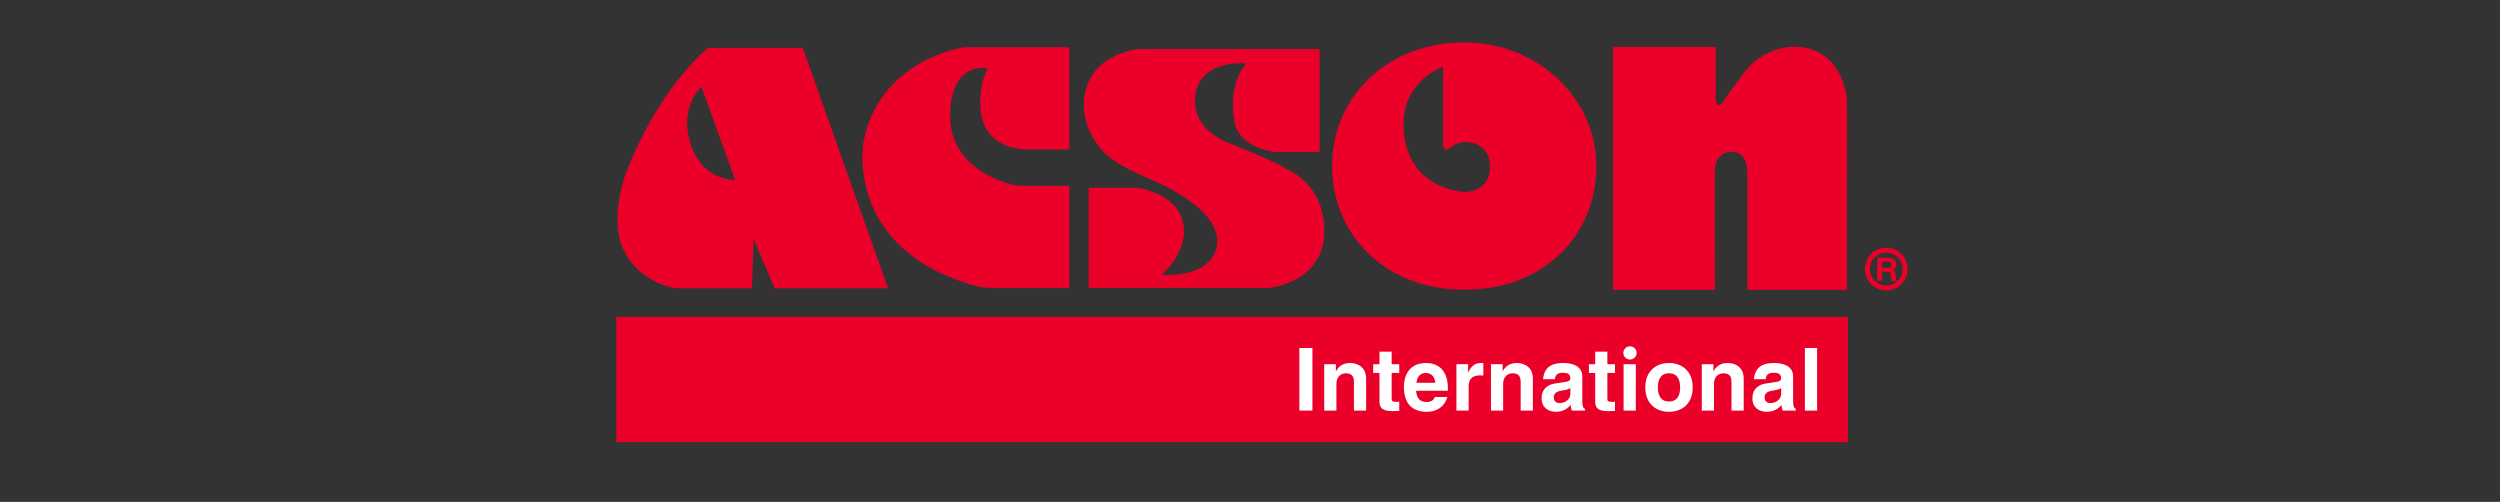 <?xml version="1.0" encoding="utf-8"?>
<!-- Generator: Adobe Illustrator 16.0.0, SVG Export Plug-In . SVG Version: 6.00 Build 0)  -->
<!DOCTYPE svg PUBLIC "-//W3C//DTD SVG 1.1//EN" "http://www.w3.org/Graphics/SVG/1.1/DTD/svg11.dtd">
<svg version="1.1" id="Layer_1" xmlns="http://www.w3.org/2000/svg" xmlns:xlink="http://www.w3.org/1999/xlink" x="0px" y="0px"
	 width="841.89px" height="169px" viewBox="0 216.14 841.89 169" enable-background="new 0 216.14 841.89 169" xml:space="preserve"
	>
<rect x="0" y="216.14" width="841.89" height="169" fill="#333333" stroke="none"/>
<g>
	<rect x="207.586" y="322.886" fill="#EB0029" width="414.697" height="42.148"/>
	<path fill="#EB0029" d="M433.47,273.167c15.357,7.33,12.252,24.397,12.252,24.397c-2.618,14.344-18.639,15.544-18.639,15.544
		h-60.442v-33.737h16.257c0,0,15.81,1.963,15.81,14.528c0,8.596-7.538,14.798-7.538,14.798c17.589,0.837,18.567-9.493,18.567-9.493
		c2.653-13.018-22.616-22.756-22.616-22.756c-10.295-4.537-13.123-7.05-13.123-7.05c-11.168-9.214-8.795-20.731-8.795-20.731
		c2.094-14.936,18.532-15.998,18.532-15.998h60.625v34.649h-14.869c0,0-12.25-0.957-13.822-10.38
		c-2.229-13.38,4.084-19.475,4.084-19.475c-17.276-0.733-17.276,11.308-17.276,11.308s-1.954,10.366,11.518,15.601
		C428.631,270.061,433.47,273.167,433.47,273.167z"/>
	<path fill="#EB0029" stroke="#231F20" stroke-width="0.574" d="M331.419,312.927"/>
	<path fill="#EB0029" d="M343.53,278.717h16.579v34.435h-24.955c-3.316,0.013-5.968-0.545-5.968-0.545
		c-45.232-12.251-38.392-48.723-38.392-48.723c5.445-27.921,33.924-31.836,33.924-31.836h35.39v34.422h-13.647
		c0,0-15.915,1.044-16.333-14.976c-0.213-8.17,2.513-12.355,2.513-12.355s-12.474-2.771-12.669,15.811
		c-0.183,17.407,17.27,22.549,21.635,23.563C341.607,278.512,343.111,278.717,343.53,278.717z"/>
	<path fill="#EB0029" d="M260.862,313.206l-7.063-16.584l-0.599,16.584h-25.787c-11.168-1.966-16.055-10.512-16.055-10.512
		c-7.292-10.448-0.683-27.92-0.683-27.92c11.429-29.894,27.836-42.523,27.836-42.523h31.83l28.71,80.955H260.862z M232.16,263.186
		c3.817,14.227,15.377,13.521,15.377,13.521l-11.313-31.374C236.224,245.333,229.088,251.738,232.16,263.186z"/>
	<path fill="#FFFFFF" d="M551.148,334.986c0,1.229-1.004,2.229-2.24,2.229c-1.241,0-2.248-0.999-2.248-2.229
		c0-1.231,1.007-2.229,2.248-2.229C550.144,332.756,551.148,333.754,551.148,334.986z"/>
	<path fill="#FFFFFF" d="M441.971,354.407h-4.397v-21.076h4.397V354.407z"/>
	<path fill="#FFFFFF" d="M460.055,354.407h-4.107v-9.486c0-1.141-0.057-3.076-2.679-3.076c-1.814,0-3.223,1.229-3.223,3.613v8.949
		h-4.109V338.79h3.931v2.29h0.064c0.55-0.941,1.734-2.697,4.695-2.697c3.053,0,5.428,1.789,5.428,5.223V354.407z"/>
	<path fill="#FFFFFF" d="M468.649,338.79h2.558v2.936h-2.558v8.481c0,0.912,0.032,1.263,1.703,1.263c0.27,0,0.562-0.025,0.854-0.057
		v3.111c-0.646,0.028-1.288,0.057-1.937,0.057h-0.529c-3.545,0-4.195-1.348-4.195-3.373v-9.482h-2.114v-2.936h2.114v-4.221h4.104
		V338.79z"/>
	<path fill="#FFFFFF" d="M476.992,345.043c0.229-2.056,1.26-3.291,3.195-3.291c1.319,0,2.94,0.767,3.168,3.291H476.992z
		 M483.183,349.826c-0.318,1.114-1.494,1.705-2.646,1.705c-3.316,0-3.546-2.642-3.669-3.816h10.717v-0.731
		c0-7.136-4.26-8.601-7.334-8.601c-6.84,0-7.487,6.013-7.487,7.89c0,6.431,3.373,8.549,7.773,8.549c2.672,0,5.787-1.234,6.869-4.995
		H483.183z"/>
	<path fill="#FFFFFF" d="M490.46,338.79h3.938v2.702h0.055c0.851-1.59,1.791-3.109,4.285-3.109c0.258,0,0.526,0.023,0.79,0.056
		v4.172c-0.347-0.06-0.79-0.06-1.175-0.06c-3.194,0-3.783,1.995-3.783,3.722v8.136h-4.109V338.79z"/>
	<path fill="#FFFFFF" d="M516.204,354.408h-4.11v-9.487c0-1.141-0.056-3.076-2.674-3.076c-1.817,0-3.228,1.229-3.228,3.613v8.95
		h-4.104V338.79h3.935v2.29h0.052c0.562-0.939,1.732-2.697,4.697-2.697c3.053,0,5.433,1.789,5.433,5.223V354.408z"/>
	<path fill="#FFFFFF" d="M528.824,348.799c0,1.908-1.853,3.083-3.669,3.083c-0.792,0-1.905-0.438-1.905-1.878
		c0-1.702,1.252-2.086,2.786-2.35c1.699-0.268,2.373-0.526,2.788-0.855V348.799z M532.845,342.9c0-3.85-4.021-4.518-6.226-4.518
		c-3.197,0-6.511,0.668-6.984,5.458h3.961c0.123-0.911,0.474-2.172,2.524-2.172c1.061,0,2.703,0.084,2.703,1.818
		c0,0.884-0.8,1.145-1.442,1.234l-3.692,0.562c-2.616,0.377-4.55,1.935-4.55,4.984c0,3.228,2.404,4.554,4.749,4.554
		c2.789,0,4.113-1.296,5.049-2.265c0.093,0.879,0.151,1.115,0.386,1.852h4.431v-0.616c-0.496-0.174-0.908-0.592-0.908-2.438V342.9z"
		/>
	<path fill="#FFFFFF" d="M541.292,338.79h2.559v2.936h-2.559v8.481c0,0.912,0.032,1.264,1.709,1.264c0.259,0,0.549-0.026,0.85-0.058
		v3.111c-0.648,0.028-1.289,0.057-1.936,0.057h-0.526c-3.559,0-4.2-1.348-4.2-3.373v-9.482h-2.113v-2.936h2.113v-4.221h4.104V338.79
		z"/>
	<path fill="#FFFFFF" d="M550.867,338.79v15.618h-4.116V338.79H550.867z"/>
	<path fill="#FFFFFF" d="M565.8,346.603c0,1.994-0.583,4.75-3.753,4.75s-3.76-2.756-3.76-4.75c0-2.004,0.59-4.759,3.76-4.759
		S565.8,344.599,565.8,346.603z M570.029,346.603c0-5.642-3.784-8.221-7.981-8.221s-7.984,2.579-7.984,8.221
		c0,5.628,3.787,8.218,7.984,8.218S570.029,352.231,570.029,346.603z"/>
	<path fill="#FFFFFF" d="M587.197,354.408h-4.106v-9.487c0-1.141-0.061-3.076-2.67-3.076c-1.819,0-3.229,1.229-3.229,3.613v8.95
		h-4.108V338.79h3.932v2.29h0.06c0.559-0.939,1.73-2.697,4.7-2.697c3.05,0,5.423,1.789,5.423,5.223V354.408z"/>
	<path fill="#FFFFFF" d="M599.817,348.799c0,1.908-1.843,3.083-3.665,3.083c-0.796,0-1.91-0.438-1.91-1.878
		c0-1.702,1.266-2.086,2.788-2.35c1.706-0.268,2.384-0.526,2.787-0.855V348.799z M603.84,342.9c0-3.85-4.023-4.518-6.218-4.518
		c-3.202,0-6.517,0.668-6.986,5.458h3.961c0.121-0.911,0.469-2.172,2.523-2.172c1.057,0,2.696,0.084,2.696,1.818
		c0,0.884-0.788,1.145-1.434,1.234l-3.701,0.562c-2.608,0.377-4.552,1.935-4.552,4.984c0,3.228,2.41,4.554,4.759,4.554
		c2.792,0,4.114-1.296,5.05-2.265c0.085,0.879,0.147,1.115,0.375,1.852h4.438v-0.616c-0.495-0.174-0.911-0.592-0.911-2.438V342.9z"
		/>
	<path fill="#FFFFFF" d="M611.919,354.408h-4.114v-21.077h4.114V354.408z"/>
	<path fill="#EB0029" d="M493.083,230.434c-26.248,0-44.512,18.638-44.512,41.634c0,22.988,17.798,41.633,44.512,41.633
		c27.168,0,44.513-18.646,44.513-41.633C537.596,249.072,517.669,230.434,493.083,230.434z M486.94,266.816
		c0,0,2.963-2.378,5.444-2.792c2.513-0.419,8.871,0.692,9.354,7.26c0.697,9.493-8.097,9.493-8.097,9.493s-19.536-0.217-20.941-20.94
		c-1.114-16.474,13.263-21.22,13.263-21.22v26.943l0.908,0.909"/>
	<path fill="#EB0029" d="M577.782,249.805v-17.862h-34.579v81.821h34.299l-0.05-39.686c0-3.918,1.976-6.843,5.606-6.843
		c4.134,0,5.381,3.586,5.381,7.503l0.007,39.026h33.521l0.038-61.624c0,0,0.562-8.499-5.303-15.095
		c-7.112-8.001-21.987-6.701-29.63,3.979c0,0-5.236,6.806-6.597,9.109c0,0-1.257,1.884-1.99,1.256
		C577.753,250.761,577.782,249.805,577.782,249.805z"/>
	<path fill="#EB0029" d="M633.792,306.343v-2.089h2.036c0.959,0,1.145,0.608,1.145,1.023c0,0.771-0.414,1.065-1.264,1.065H633.792z
		 M632.19,310.722h1.602v-3.061h1.688c1.209,0,1.274,0.414,1.274,1.48c0,0.807,0.064,1.209,0.174,1.58h1.807v-0.207
		c-0.348-0.131-0.348-0.415-0.348-1.558c0-1.458-0.349-1.698-0.992-1.98c0.774-0.262,1.209-1.003,1.209-1.863
		c0-0.675-0.381-2.211-2.461-2.211h-3.953V310.722z"/>
	<path fill="#EB0029" d="M640.715,306.744c0,3.041-2.474,5.515-5.516,5.515s-5.515-2.474-5.515-5.515
		c0-3.043,2.473-5.516,5.515-5.516S640.715,303.701,640.715,306.744z M635.2,299.552c-3.964,0-7.19,3.226-7.19,7.191
		c0,3.964,3.227,7.188,7.19,7.188c3.965,0,7.19-3.225,7.19-7.188C642.39,302.778,639.165,299.552,635.2,299.552z"/>
</g>
</svg>
